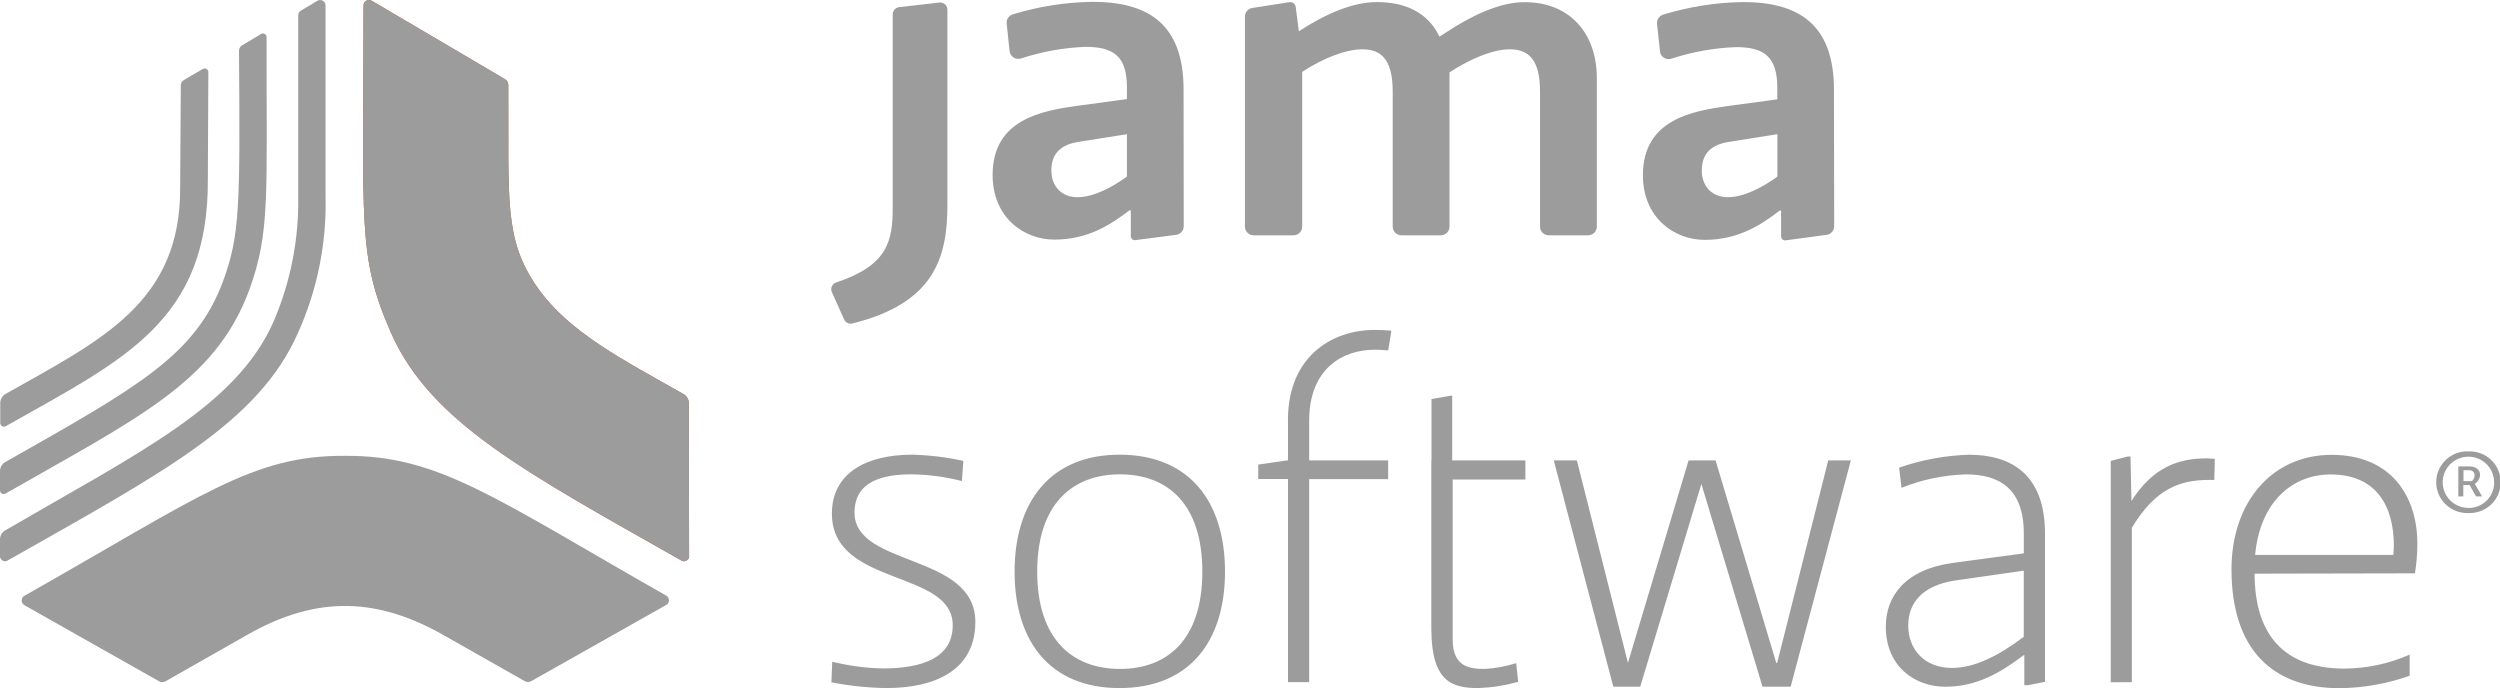 <svg width="109" height="30" viewBox="0 0 109 30" fill="none" xmlns="http://www.w3.org/2000/svg">
<g clip-path="url(#clip0_539_34)">
<path d="M36.286 28.85C37.009 29.031 37.751 29.129 38.496 29.143C40.153 29.143 41.539 28.713 41.539 27.262C41.539 24.818 36.271 25.591 36.271 22.395C36.271 20.659 37.717 19.824 39.776 19.824C40.525 19.843 41.27 19.933 42.002 20.095L41.939 20.974C41.225 20.79 40.492 20.692 39.755 20.681C38.578 20.681 37.257 20.931 37.257 22.351C37.257 24.734 42.525 24.108 42.525 27.115C42.525 29.268 40.7 30 38.643 30C37.839 29.988 37.038 29.904 36.249 29.748L36.286 28.85ZM48.812 19.824C51.855 19.824 53.41 21.871 53.41 24.922C53.41 27.972 51.855 30 48.812 30C45.769 30 44.236 27.953 44.236 24.922C44.236 21.891 45.789 19.824 48.812 19.824V19.824ZM48.834 29.165C50.912 29.165 52.422 27.873 52.422 24.922C52.422 21.97 50.908 20.681 48.834 20.681C46.76 20.681 45.222 21.973 45.222 24.922C45.222 27.871 46.755 29.165 48.834 29.165V29.165ZM62.413 20.074V17.4L63.231 17.254H63.315V20.074H66.507V20.909H63.337V27.89C63.337 29.102 64.113 29.165 64.743 29.165C65.206 29.139 65.665 29.054 66.107 28.913L66.192 29.729C65.628 29.887 65.047 29.978 64.461 30C63.306 30 62.405 29.729 62.405 27.389V20.07L62.413 20.074ZM76.845 29.938L74.18 21.099L71.514 29.938H70.34L67.744 20.074H68.752L70.978 28.9L73.623 20.074H74.799L77.444 28.9H77.485L79.711 20.074H80.697L78.073 29.938H76.845ZM85.13 24.545L88.238 24.127V23.266C88.238 21.282 87.157 20.683 85.699 20.683C84.741 20.712 83.796 20.911 82.907 21.269L82.801 20.39C83.781 20.049 84.808 19.858 85.846 19.826C87.671 19.826 89.162 20.662 89.162 23.271V29.729L88.407 29.875H88.26V28.562H88.238C87.189 29.356 86.16 29.942 84.817 29.942C83.474 29.942 82.222 29.044 82.222 27.331C82.213 26.03 83.03 24.838 85.13 24.545V24.545ZM85.109 29.122C86.095 29.122 87.165 28.579 88.236 27.763V24.881L85.234 25.311C83.85 25.527 83.199 26.25 83.199 27.275C83.199 28.299 83.891 29.122 85.109 29.122V29.122ZM92.029 29.748V20.095L92.762 19.906H92.89L92.931 21.843C93.876 20.36 94.988 19.983 96.227 19.983C96.331 19.983 96.443 20.005 96.562 20.005V20.298L96.543 20.924H96.327C95.046 20.924 93.976 21.301 92.948 23.014V29.742L92.029 29.748ZM98.301 25.012C98.301 27.688 99.599 29.15 102.205 29.15C103.188 29.146 104.16 28.94 105.06 28.543V29.464C104.082 29.809 103.054 29.992 102.017 30.006C99.078 30.006 97.293 28.314 97.293 24.825C97.293 21.899 99.056 19.831 101.66 19.831C104.264 19.831 105.397 21.648 105.397 23.706C105.396 24.138 105.361 24.57 105.291 24.997L98.301 25.012ZM98.321 24.196H104.35C104.35 24.093 104.372 23.947 104.372 23.8C104.372 22.046 103.595 20.687 101.621 20.687C99.964 20.681 98.535 21.871 98.325 24.19L98.321 24.196ZM57.08 18.341C57.08 16.083 58.529 15.248 59.935 15.248C60.132 15.248 60.328 15.26 60.525 15.278L60.666 14.417C60.45 14.397 60.209 14.384 59.935 14.384C58.025 14.384 56.072 15.596 56.157 18.5V20.067L54.859 20.257V20.883H56.157V29.742H57.08V20.89H60.523V20.074H57.08V18.341ZM51.611 9.859C51.611 9.953 51.577 10.043 51.515 10.113C51.454 10.183 51.368 10.228 51.275 10.24L49.502 10.469C49.477 10.472 49.452 10.47 49.428 10.463C49.404 10.456 49.381 10.443 49.362 10.427C49.344 10.41 49.328 10.39 49.318 10.367C49.308 10.344 49.303 10.319 49.303 10.294V9.173H49.24C48.421 9.799 47.434 10.447 45.964 10.447C44.666 10.447 43.278 9.506 43.278 7.627C43.278 5.181 45.46 4.828 46.972 4.613L49.134 4.32V3.819C49.134 2.482 48.589 2.043 47.328 2.043C46.372 2.08 45.426 2.25 44.517 2.549C44.463 2.566 44.405 2.572 44.349 2.564C44.292 2.557 44.238 2.537 44.19 2.506C44.142 2.475 44.101 2.434 44.072 2.385C44.042 2.337 44.023 2.282 44.017 2.226L43.892 1.033C43.882 0.946 43.902 0.859 43.949 0.785C43.996 0.711 44.068 0.656 44.151 0.629C45.281 0.281 46.455 0.096 47.638 0.08C50.051 0.08 51.604 1.04 51.604 3.903L51.611 9.859ZM49.134 5.851L47.097 6.174C46.489 6.258 45.838 6.51 45.838 7.429C45.838 8.139 46.301 8.598 46.972 8.598C47.685 8.598 48.486 8.167 49.134 7.7V5.851ZM79.97 9.859C79.97 9.953 79.936 10.043 79.875 10.113C79.813 10.183 79.728 10.228 79.635 10.24L77.857 10.479C77.832 10.483 77.807 10.481 77.782 10.473C77.758 10.466 77.736 10.454 77.717 10.438C77.698 10.421 77.683 10.401 77.672 10.378C77.662 10.355 77.656 10.33 77.656 10.305V9.183H77.593C76.776 9.81 75.787 10.458 74.319 10.458C73.021 10.458 71.631 9.517 71.631 7.638C71.631 5.192 73.815 4.839 75.327 4.624L77.49 4.331V3.83C77.49 2.493 76.942 2.054 75.684 2.054C74.727 2.091 73.781 2.261 72.872 2.559C72.818 2.577 72.76 2.583 72.704 2.575C72.647 2.568 72.593 2.548 72.546 2.517C72.498 2.486 72.458 2.445 72.428 2.396C72.398 2.348 72.38 2.293 72.375 2.237L72.247 1.044C72.237 0.957 72.258 0.869 72.306 0.795C72.353 0.722 72.425 0.666 72.509 0.639C73.638 0.292 74.811 0.107 75.993 0.09C78.409 0.09 79.961 1.05 79.961 3.914L79.97 9.859ZM77.494 5.851L75.457 6.174C74.849 6.258 74.198 6.51 74.198 7.429C74.198 8.139 74.659 8.598 75.331 8.598C76.045 8.598 76.845 8.167 77.494 7.7V5.851ZM69.622 3.406V9.879C69.622 9.98 69.581 10.077 69.51 10.148C69.438 10.22 69.34 10.26 69.239 10.26H67.528C67.427 10.26 67.329 10.22 67.257 10.148C67.186 10.077 67.145 9.98 67.145 9.879V3.991C67.145 2.59 66.641 2.15 65.822 2.15C65.108 2.15 64.122 2.549 63.198 3.156V9.879C63.198 9.98 63.158 10.077 63.086 10.148C63.014 10.22 62.917 10.26 62.816 10.26H61.105C61.003 10.26 60.906 10.22 60.834 10.148C60.762 10.077 60.722 9.98 60.722 9.879V3.991C60.722 2.59 60.218 2.15 59.398 2.15C58.685 2.15 57.699 2.527 56.775 3.134V9.879C56.775 9.98 56.735 10.077 56.663 10.148C56.591 10.22 56.494 10.26 56.392 10.26H54.662C54.561 10.26 54.463 10.22 54.392 10.148C54.32 10.077 54.279 9.98 54.279 9.879V0.723C54.279 0.632 54.311 0.544 54.37 0.475C54.429 0.406 54.511 0.36 54.602 0.347L56.215 0.095C56.248 0.09 56.281 0.092 56.313 0.1C56.345 0.108 56.375 0.123 56.401 0.143C56.427 0.163 56.448 0.188 56.465 0.217C56.48 0.246 56.491 0.277 56.494 0.31L56.63 1.365C57.742 0.633 58.959 0.09 60.03 0.09C61.185 0.09 62.236 0.486 62.759 1.597L63.053 1.41C64.167 0.678 65.385 0.095 66.455 0.095C68.469 0.084 69.622 1.483 69.622 3.406ZM36.803 13.924C36.832 13.992 36.885 14.047 36.952 14.08C37.019 14.113 37.096 14.121 37.168 14.102C40.78 13.207 41.307 11.183 41.307 8.919V0.422C41.307 0.378 41.297 0.334 41.279 0.294C41.261 0.253 41.234 0.217 41.201 0.188C41.168 0.158 41.129 0.136 41.086 0.123C41.044 0.109 40.999 0.105 40.955 0.11L39.201 0.312C39.124 0.321 39.054 0.358 39.002 0.416C38.951 0.473 38.922 0.547 38.922 0.624V9.043C38.922 10.518 38.706 11.569 36.457 12.316C36.414 12.329 36.376 12.352 36.343 12.382C36.31 12.412 36.285 12.449 36.267 12.49C36.25 12.53 36.241 12.574 36.242 12.618C36.243 12.663 36.254 12.706 36.273 12.746L36.803 13.924ZM107.955 21.643H108.219L107.903 21.099L107.927 21.079C107.986 21.038 108.035 20.983 108.07 20.92C108.106 20.857 108.126 20.787 108.131 20.715C108.131 20.476 107.951 20.334 107.65 20.334H107.183V21.643H107.4V21.15H107.676L107.955 21.643ZM107.408 20.5H107.659C107.689 20.498 107.719 20.502 107.747 20.512C107.775 20.522 107.8 20.537 107.822 20.558C107.844 20.578 107.861 20.602 107.873 20.629C107.885 20.657 107.891 20.686 107.891 20.715C107.893 20.762 107.885 20.808 107.867 20.85C107.85 20.893 107.823 20.932 107.789 20.963L107.778 20.976H107.408V20.5ZM107.625 19.68C107.443 19.673 107.261 19.702 107.091 19.766C106.921 19.831 106.765 19.928 106.634 20.054C106.503 20.18 106.398 20.33 106.327 20.497C106.256 20.664 106.219 20.843 106.219 21.024C106.219 21.206 106.256 21.385 106.327 21.552C106.398 21.718 106.503 21.869 106.634 21.994C106.765 22.12 106.921 22.218 107.091 22.282C107.261 22.346 107.443 22.376 107.625 22.369C107.806 22.376 107.988 22.346 108.158 22.282C108.328 22.218 108.484 22.12 108.615 21.994C108.746 21.869 108.851 21.718 108.922 21.552C108.993 21.385 109.03 21.206 109.03 21.024C109.03 20.843 108.993 20.664 108.922 20.497C108.851 20.33 108.746 20.18 108.615 20.054C108.484 19.928 108.328 19.831 108.158 19.766C107.988 19.702 107.806 19.673 107.625 19.68V19.68ZM107.625 22.145C107.402 22.145 107.185 22.08 107 21.957C106.815 21.835 106.671 21.661 106.586 21.456C106.501 21.252 106.478 21.028 106.521 20.811C106.564 20.594 106.671 20.395 106.828 20.238C106.985 20.082 107.185 19.975 107.403 19.932C107.62 19.889 107.846 19.911 108.051 19.995C108.257 20.08 108.432 20.223 108.555 20.407C108.679 20.59 108.745 20.806 108.745 21.027C108.747 21.175 108.72 21.321 108.664 21.458C108.609 21.595 108.526 21.719 108.421 21.823C108.317 21.928 108.192 22.01 108.055 22.066C107.918 22.121 107.771 22.149 107.622 22.147L107.625 22.145Z" fill="#9C9C9C"/>
<path d="M0 24.285C0.006 24.317 0.019 24.347 0.038 24.373C0.056 24.4 0.081 24.422 0.109 24.439C0.137 24.455 0.168 24.465 0.2 24.469C0.233 24.473 0.265 24.469 0.296 24.459C7.096 20.604 11.274 18.431 12.998 14.501C13.838 12.628 14.247 10.592 14.194 8.542V0.235C14.194 0.193 14.182 0.153 14.161 0.117C14.14 0.081 14.11 0.052 14.074 0.031C14.038 0.011 13.997 0.001 13.955 0.001C13.913 0.002 13.873 0.013 13.837 0.035L13.117 0.465C13.082 0.486 13.052 0.515 13.032 0.551C13.012 0.587 13.002 0.627 13.002 0.667V8.548C13.036 10.424 12.671 12.286 11.932 14.012C10.314 17.693 6.092 19.712 0.238 23.118C0.167 23.155 0.108 23.211 0.066 23.279C0.025 23.346 0.002 23.424 0 23.503V24.285Z" fill="#9C9C9C"/>
<path d="M8.02 3.487C7.977 3.512 7.942 3.547 7.918 3.589C7.894 3.632 7.882 3.68 7.883 3.728L7.855 8.141C7.894 13.211 4.395 14.83 0.227 17.183C0.156 17.228 0.097 17.292 0.059 17.368C0.021 17.444 0.005 17.529 0.011 17.613V18.444C0.011 18.472 0.018 18.499 0.032 18.524C0.046 18.548 0.066 18.568 0.09 18.582C0.114 18.596 0.141 18.604 0.169 18.604C0.197 18.605 0.225 18.598 0.249 18.584C5.379 15.68 9.116 14.025 9.062 7.773L9.084 3.143C9.084 3.115 9.076 3.087 9.062 3.063C9.047 3.039 9.027 3.019 9.002 3.005C8.978 2.991 8.95 2.984 8.922 2.985C8.893 2.985 8.866 2.993 8.841 3.007L8.02 3.487Z" fill="#9C9C9C"/>
<path d="M1.76577e-06 21.381V20.537C-0 20.458 0.021 20.38 0.061 20.311C0.101 20.243 0.158 20.186 0.227 20.147C5.965 16.892 8.515 15.523 9.728 12.253C10.465 10.266 10.47 8.908 10.42 2.22C10.419 2.17 10.431 2.121 10.456 2.078C10.48 2.035 10.515 1.999 10.558 1.974L11.382 1.483C11.406 1.469 11.434 1.461 11.462 1.461C11.491 1.46 11.518 1.467 11.543 1.481C11.568 1.495 11.588 1.515 11.602 1.539C11.617 1.563 11.624 1.591 11.624 1.619C11.611 8.48 11.797 10.131 10.857 12.669C9.369 16.675 5.956 18.248 0.238 21.521C0.213 21.534 0.186 21.541 0.158 21.541C0.13 21.54 0.103 21.533 0.079 21.519C0.055 21.504 0.035 21.484 0.021 21.46C0.007 21.436 -0 21.409 1.76577e-06 21.381V21.381Z" fill="#9C9C9C"/>
<path d="M29.063 26.368L23.159 29.699C23.116 29.723 23.068 29.736 23.019 29.736C22.97 29.736 22.922 29.723 22.88 29.699L19.357 27.701C16.169 25.882 13.533 26.108 10.74 27.701L7.215 29.705C7.173 29.729 7.125 29.741 7.076 29.741C7.027 29.741 6.979 29.729 6.936 29.705L1.064 26.386C1.028 26.365 0.998 26.335 0.977 26.299C0.955 26.264 0.944 26.223 0.944 26.181C0.944 26.139 0.955 26.099 0.977 26.063C0.998 26.027 1.028 25.997 1.064 25.977C8.762 21.615 11.013 19.843 15.051 19.874C19.114 19.848 21.539 21.699 29.061 25.977C29.093 25.998 29.119 26.027 29.138 26.061C29.156 26.095 29.166 26.133 29.166 26.172C29.166 26.21 29.157 26.249 29.139 26.283C29.121 26.317 29.095 26.346 29.063 26.368V26.368Z" fill="#9C9C9C"/>
<path d="M30.033 17.622C30.04 17.537 30.023 17.453 29.985 17.377C29.947 17.301 29.889 17.237 29.817 17.191C27.179 15.695 24.808 14.498 23.433 12.535C21.949 10.417 22.192 8.703 22.161 3.698C22.161 3.65 22.149 3.602 22.125 3.56C22.101 3.518 22.067 3.482 22.025 3.457L16.209 0.034C16.174 0.013 16.133 0.001 16.091 -0C16.049 -0.001 16.008 0.009 15.971 0.03C15.934 0.05 15.904 0.08 15.883 0.116C15.862 0.152 15.85 0.193 15.85 0.235C15.85 9.793 15.576 11.155 17.044 14.501C18.774 18.427 22.948 20.603 29.746 24.459C29.777 24.469 29.81 24.472 29.842 24.469C29.875 24.465 29.906 24.455 29.934 24.439C29.963 24.422 29.987 24.4 30.006 24.373C30.025 24.347 30.038 24.317 30.044 24.285L30.033 17.622Z" fill="#D6502B"/>
<path d="M30.033 17.622C30.04 17.537 30.023 17.453 29.985 17.377C29.947 17.301 29.889 17.237 29.817 17.191C27.179 15.695 24.808 14.498 23.433 12.535C21.949 10.417 22.192 8.703 22.161 3.698C22.161 3.65 22.149 3.602 22.125 3.56C22.101 3.518 22.067 3.482 22.025 3.457L16.209 0.034C16.174 0.013 16.133 0.001 16.091 -0C16.049 -0.001 16.008 0.009 15.971 0.03C15.934 0.05 15.904 0.08 15.883 0.116C15.862 0.152 15.85 0.193 15.85 0.235C15.85 9.793 15.576 11.155 17.044 14.501C18.774 18.427 22.948 20.603 29.746 24.459C29.777 24.469 29.81 24.472 29.842 24.469C29.875 24.465 29.906 24.455 29.934 24.439C29.963 24.422 29.987 24.4 30.006 24.373C30.025 24.347 30.038 24.317 30.044 24.285L30.033 17.622Z" fill="#9C9C9C"/>
</g>
<defs>
<clipPath id="clip0_539_34">
<rect width="109" height="30" fill="white"/>
</clipPath>
</defs>
</svg>
